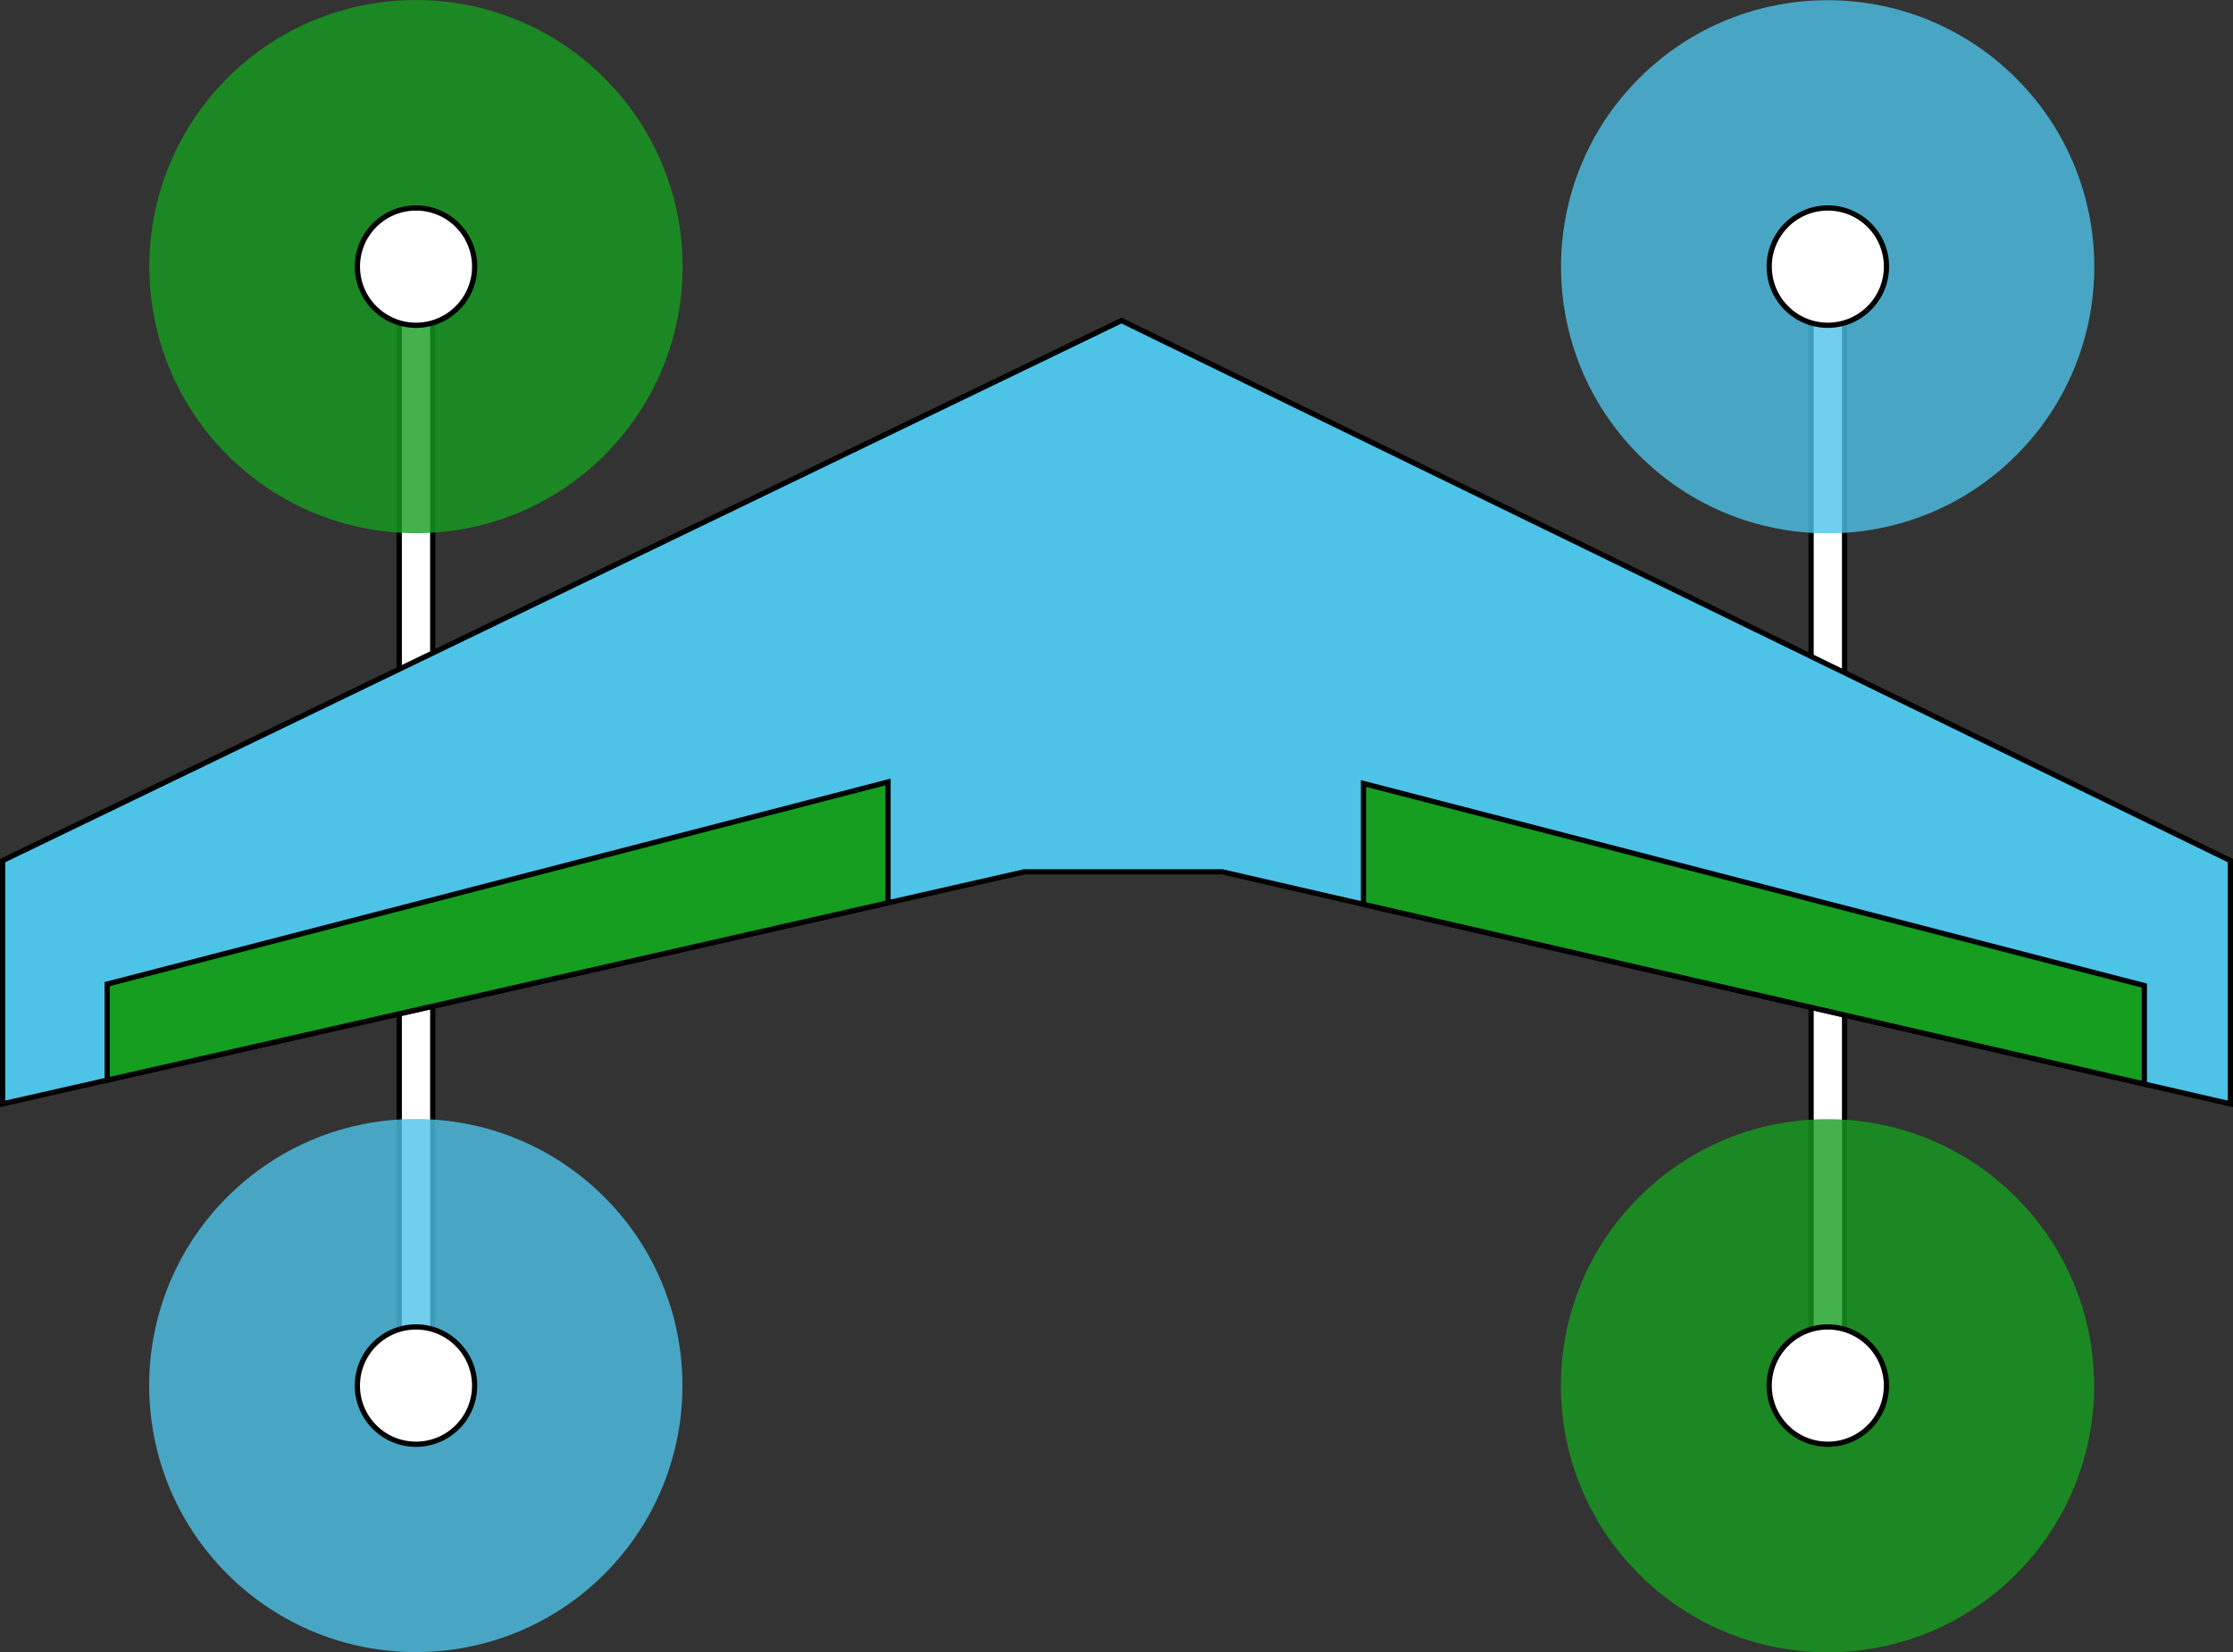 <?xml version="1.0" encoding="utf-8"?>
<!-- Generator: Adobe Illustrator 19.2.0, SVG Export Plug-In . SVG Version: 6.00 Build 0)  -->
<!DOCTYPE svg PUBLIC "-//W3C//DTD SVG 1.1//EN" "http://www.w3.org/Graphics/SVG/1.1/DTD/svg11.dtd">
<svg version="1.1" id="draw" xmlns="http://www.w3.org/2000/svg" xmlns:xlink="http://www.w3.org/1999/xlink" x="0px" y="0px"
	 viewBox="0 0 427.045 316.059" enable-background="new 0 0 427.045 316.059" xml:space="preserve">
<rect x="0" y="0" width="427.045" height="316.059" fill="#333333" stroke="none"/>
<title>VTOLQuadRotorTailSitter</title>
<rect x="76.358" y="51" fill="#FFFFFF" stroke="#000000" stroke-miterlimit="10" width="6.402" height="103.979"/>
<rect x="76.358" y="161.081" fill="#FFFFFF" stroke="#000000" stroke-miterlimit="10" width="6.402" height="103.979"/>
<rect x="346.358" y="51" fill="#FFFFFF" stroke="#000000" stroke-miterlimit="10" width="6.402" height="103.979"/>
<rect x="346.358" y="161.081" fill="#FFFFFF" stroke="#000000" stroke-miterlimit="10" width="6.402" height="103.979"/>
<g opacity="0.8">
	
		<ellipse transform="matrix(0.707 -0.707 0.707 0.707 -12.753 71.198)" fill="#159E1F" cx="79.563" cy="50.993" rx="50.993" ry="51.004"/>
</g>
<path fill="#FFFFFF" stroke="#000000" stroke-miterlimit="10" d="M71.622,58.915c-4.373-4.385-4.363-11.485,0.022-15.858
	c4.385-4.373,11.485-4.363,15.858,0.022c4.364,4.376,4.364,11.459,0,15.835c-4.347,4.385-11.426,4.416-15.811,0.069
	C71.668,58.961,71.645,58.938,71.622,58.915z"/>
<g opacity="0.8">
	
		<ellipse transform="matrix(0.707 -0.707 0.707 0.707 -164.121 133.899)" fill="#4EC3E8" cx="79.562" cy="265.052" rx="50.993" ry="51.004"/>
</g>
<path fill="#FFFFFF" stroke="#000000" stroke-miterlimit="10" d="M87.497,257.14c4.373,4.385,4.363,11.485-0.022,15.858
	c-4.385,4.373-11.485,4.363-15.858-0.022c-4.364-4.376-4.364-11.459,0-15.835c4.347-4.385,11.426-4.416,15.811-0.069
	C87.451,257.094,87.474,257.117,87.497,257.14z"/>
<g opacity="0.8">
	
		<ellipse transform="matrix(0.707 -0.707 0.707 0.707 66.335 262.123)" fill="#4EC3E8" cx="349.562" cy="50.992" rx="50.993" ry="51.004"/>
</g>
<path fill="#FFFFFF" stroke="#000000" stroke-miterlimit="10" d="M341.622,58.915c-4.373-4.385-4.363-11.485,0.022-15.858
	c4.385-4.373,11.485-4.363,15.858,0.022c4.364,4.376,4.364,11.459,0,15.835c-4.347,4.385-11.426,4.416-15.811,0.069
	C341.668,58.961,341.645,58.938,341.622,58.915z"/>
<g opacity="0.8">
	
		<ellipse transform="matrix(0.707 -0.707 0.707 0.707 -85.033 324.825)" fill="#159E1F" cx="349.562" cy="265.051" rx="50.993" ry="51.004"/>
</g>
<path fill="#FFFFFF" stroke="#000000" stroke-miterlimit="10" d="M357.497,257.14c4.373,4.385,4.363,11.485-0.022,15.858
	c-4.385,4.373-11.485,4.363-15.858-0.022c-4.364-4.376-4.364-11.459,0-15.835c4.347-4.385,11.426-4.416,15.811-0.069
	C357.451,257.094,357.474,257.117,357.497,257.14z"/>
<polygon fill="#4EC3E8" stroke="#000000" stroke-miterlimit="10" points="0.5,164.626 0.5,211.162 195.882,166.778 233.752,166.778 
	426.545,211.162 426.545,164.626 214.476,61.325 "/>
<polygon fill="#159E1F" stroke="#000000" stroke-miterlimit="10" points="169.83,149.586 20.5,188.244 20.5,206.619 169.83,172.696 
	"/>
<polygon fill="#159E1F" stroke="#000000" stroke-miterlimit="10" points="260.758,149.875 410.088,188.533 410.088,207.374 
	260.758,172.985 "/>
</svg>
